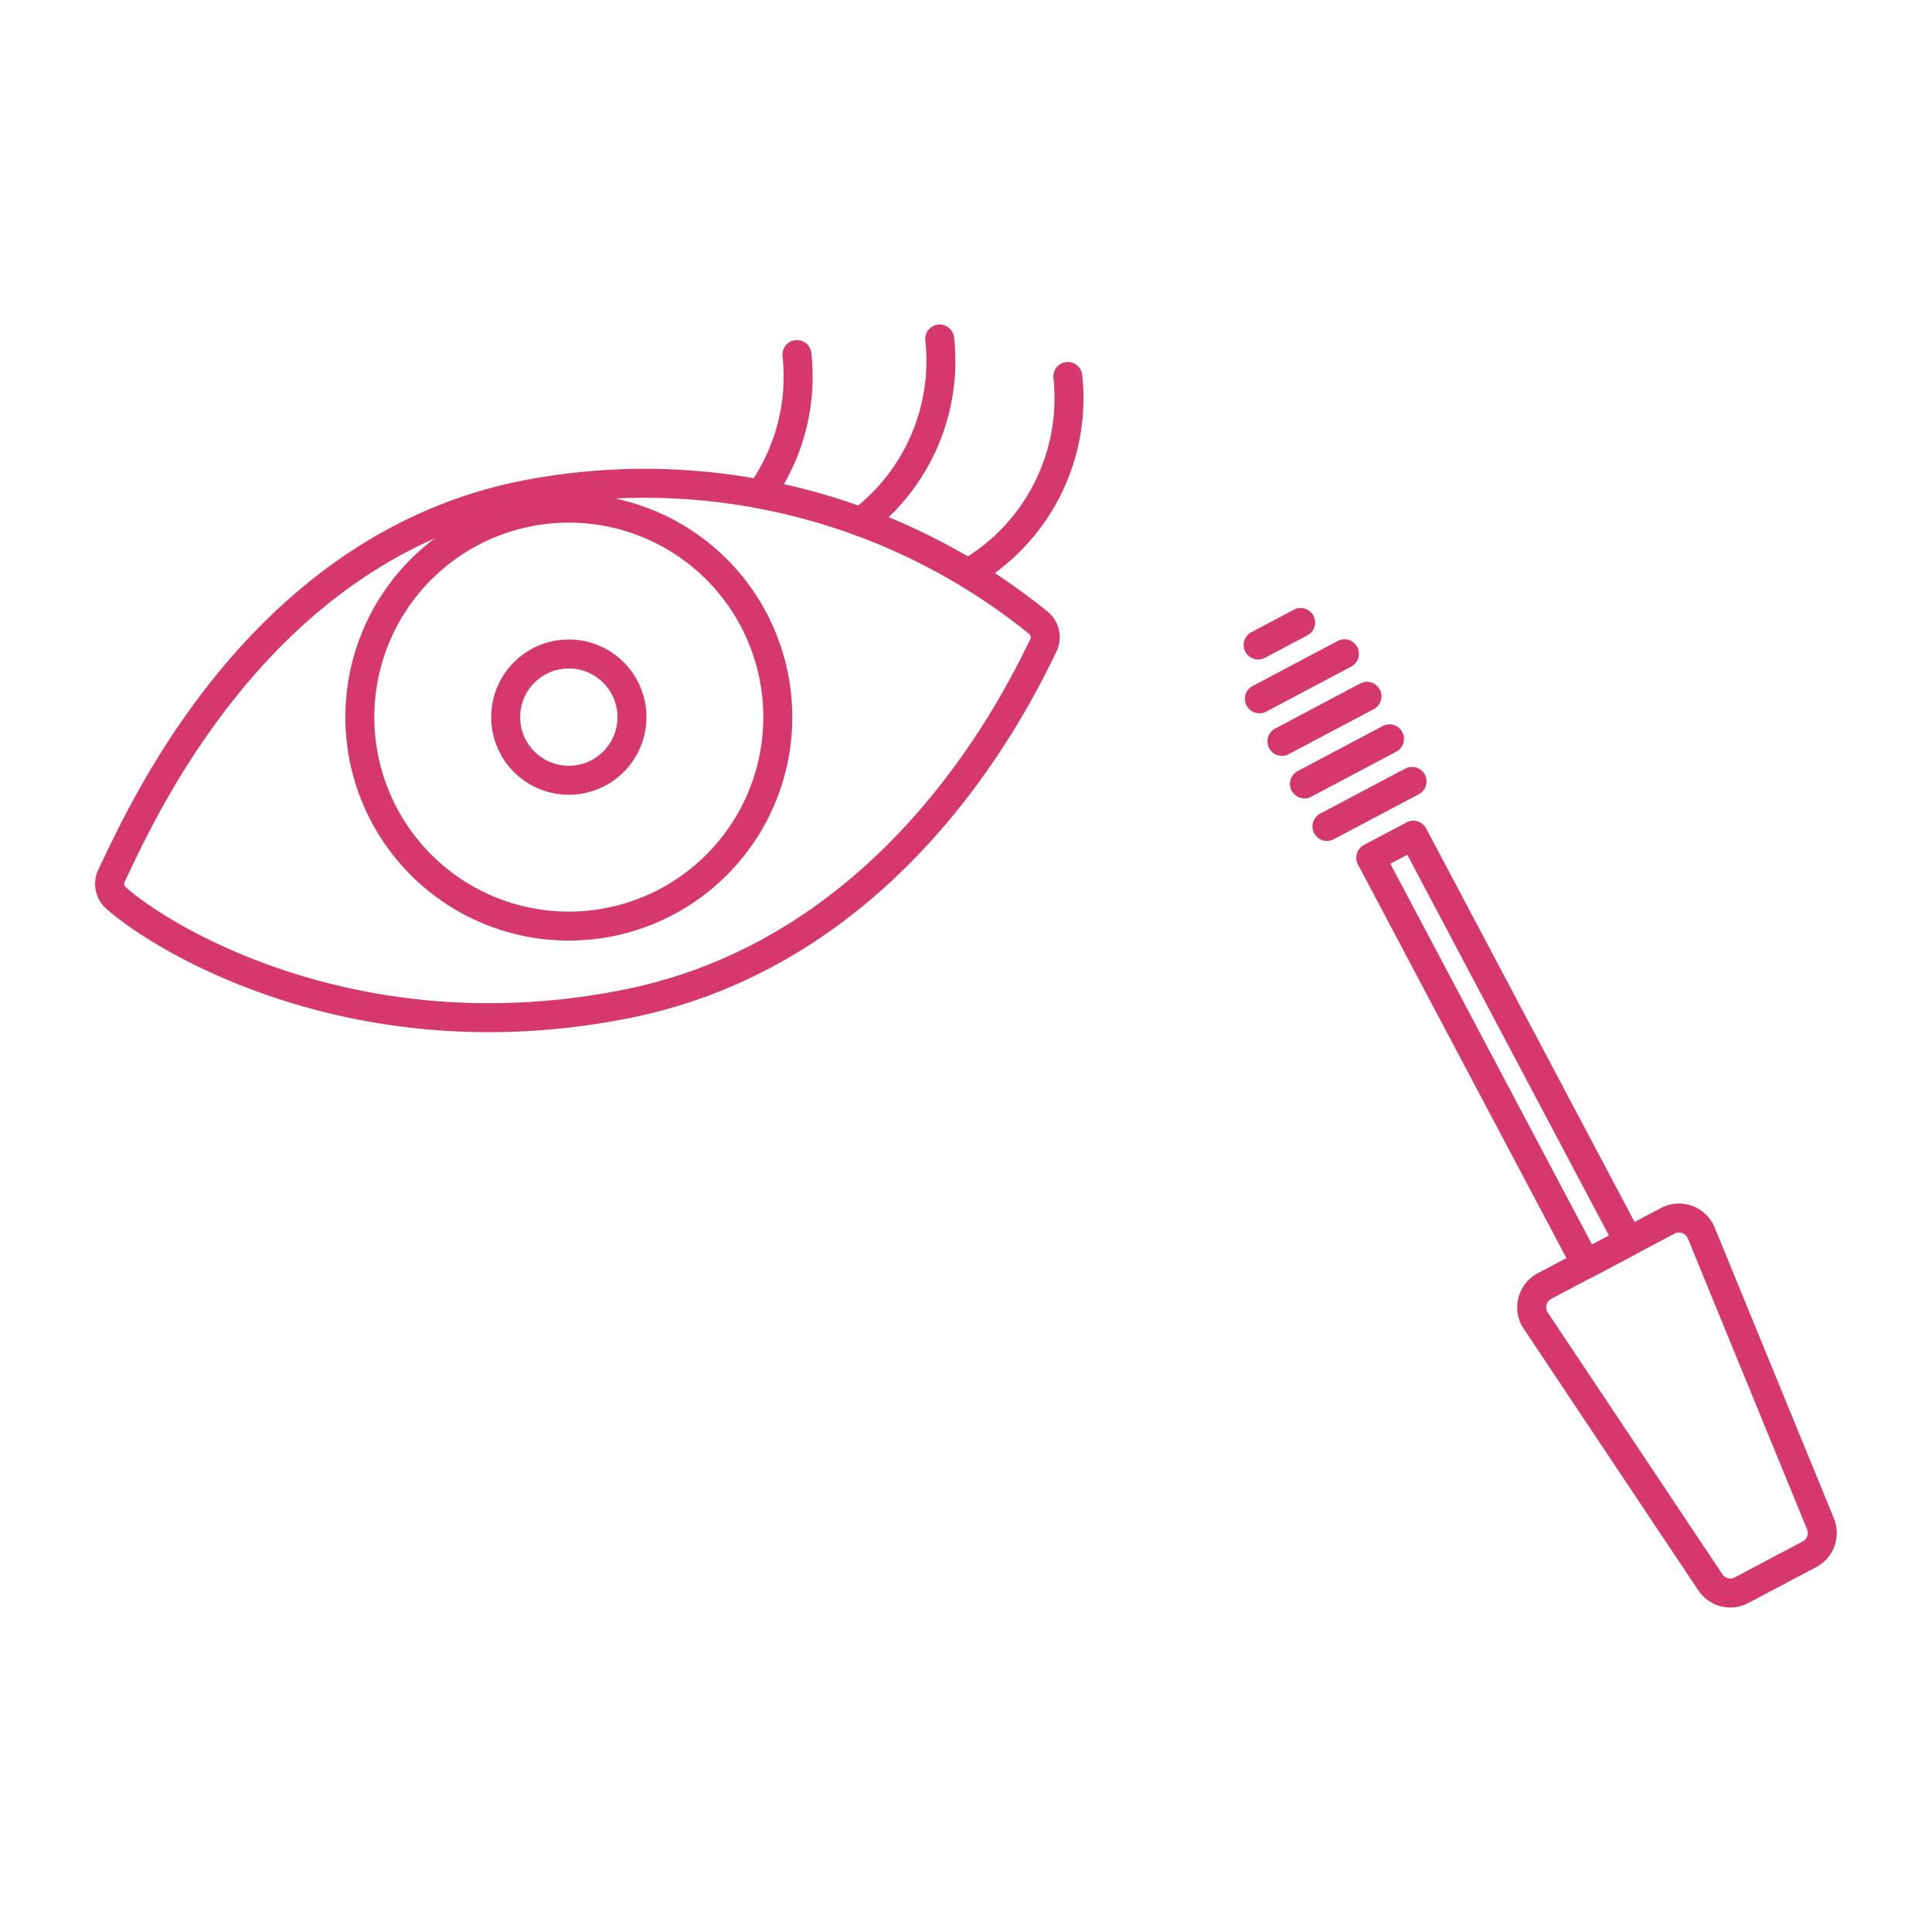 <svg xmlns="http://www.w3.org/2000/svg" viewBox="-0.75 -0.75 100 100" id="Mascara-Eye-Makeup--Streamline-Ux" height="100" width="100"><desc>    Mascara Eye Makeup Streamline Illustration: https://streamlinehq.com  </desc><path d="M70.201 43.646 72.404 42.48l11.141 21.036 -2.202 1.166z" fill="none" stroke="#d6386d" stroke-linecap="round" stroke-linejoin="round" stroke-width="1.5"></path><path d="m67.933 42.026 4.404 -2.331" fill="none" stroke="#d6386d" stroke-linecap="round" stroke-linejoin="round" stroke-width="1.5"></path><path d="m66.768 39.825 4.403 -2.332" fill="none" stroke="#d6386d" stroke-linecap="round" stroke-linejoin="round" stroke-width="1.5"></path><path d="m65.602 37.623 4.403 -2.332" fill="none" stroke="#d6386d" stroke-linecap="round" stroke-linejoin="round" stroke-width="1.5"></path><path d="m64.436 35.421 4.403 -2.331" fill="none" stroke="#d6386d" stroke-linecap="round" stroke-linejoin="round" stroke-width="1.5"></path><path d="m64.371 32.636 2.201 -1.166" fill="none" stroke="#d6386d" stroke-linecap="round" stroke-linejoin="round" stroke-width="1.5"></path><path d="M87.307 63.068a1.247 1.247 0 0 0 -1.736 -0.628L79.194 65.816a1.245 1.245 0 0 0 -0.453 1.792l9.036 13.54a1.245 1.245 0 0 0 1.619 0.41l3.512 -1.86a1.246 1.246 0 0 0 0.569 -1.576Z" fill="none" stroke="#d6386d" stroke-linecap="round" stroke-linejoin="round" stroke-width="1.5"></path><path d="M17.876 36.368a10.816 10.816 0 1 0 21.633 0 10.816 10.816 0 1 0 -21.633 0Z" fill="none" stroke="#d6386d" stroke-linecap="round" stroke-linejoin="round" stroke-width="1.5"></path><path d="M25.424 36.368a3.268 3.268 0 1 0 6.536 0 3.268 3.268 0 1 0 -6.536 0Z" fill="none" stroke="#d6386d" stroke-linecap="round" stroke-linejoin="round" stroke-width="1.5"></path><path d="M40.501 17.602h0a10.451 10.451 0 0 1 -1.889 7.212" fill="none" stroke="#d6386d" stroke-linecap="round" stroke-linejoin="round" stroke-width="1.5"></path><path d="M47.889 16.798h0a10.447 10.447 0 0 1 -4.08 9.463" fill="none" stroke="#d6386d" stroke-linecap="round" stroke-linejoin="round" stroke-width="1.5"></path><path d="M54.52 18.737h0a10.459 10.459 0 0 1 -5.148 10.175" fill="none" stroke="#d6386d" stroke-linecap="round" stroke-linejoin="round" stroke-width="1.5"></path><path d="M53.017 31.501a0.969 0.969 0 0 1 0.231 1.168C51.821 35.603 45.544 48.462 31.637 51.22s-23.936 -3.321 -26.378 -5.488a0.969 0.969 0 0 1 -0.235 -1.164c1.427 -2.934 7.477 -16.942 21.384 -19.7a32.361 32.361 0 0 1 26.609 6.634Z" fill="none" stroke="#d6386d" stroke-linecap="round" stroke-linejoin="round" stroke-width="1.5"></path></svg>